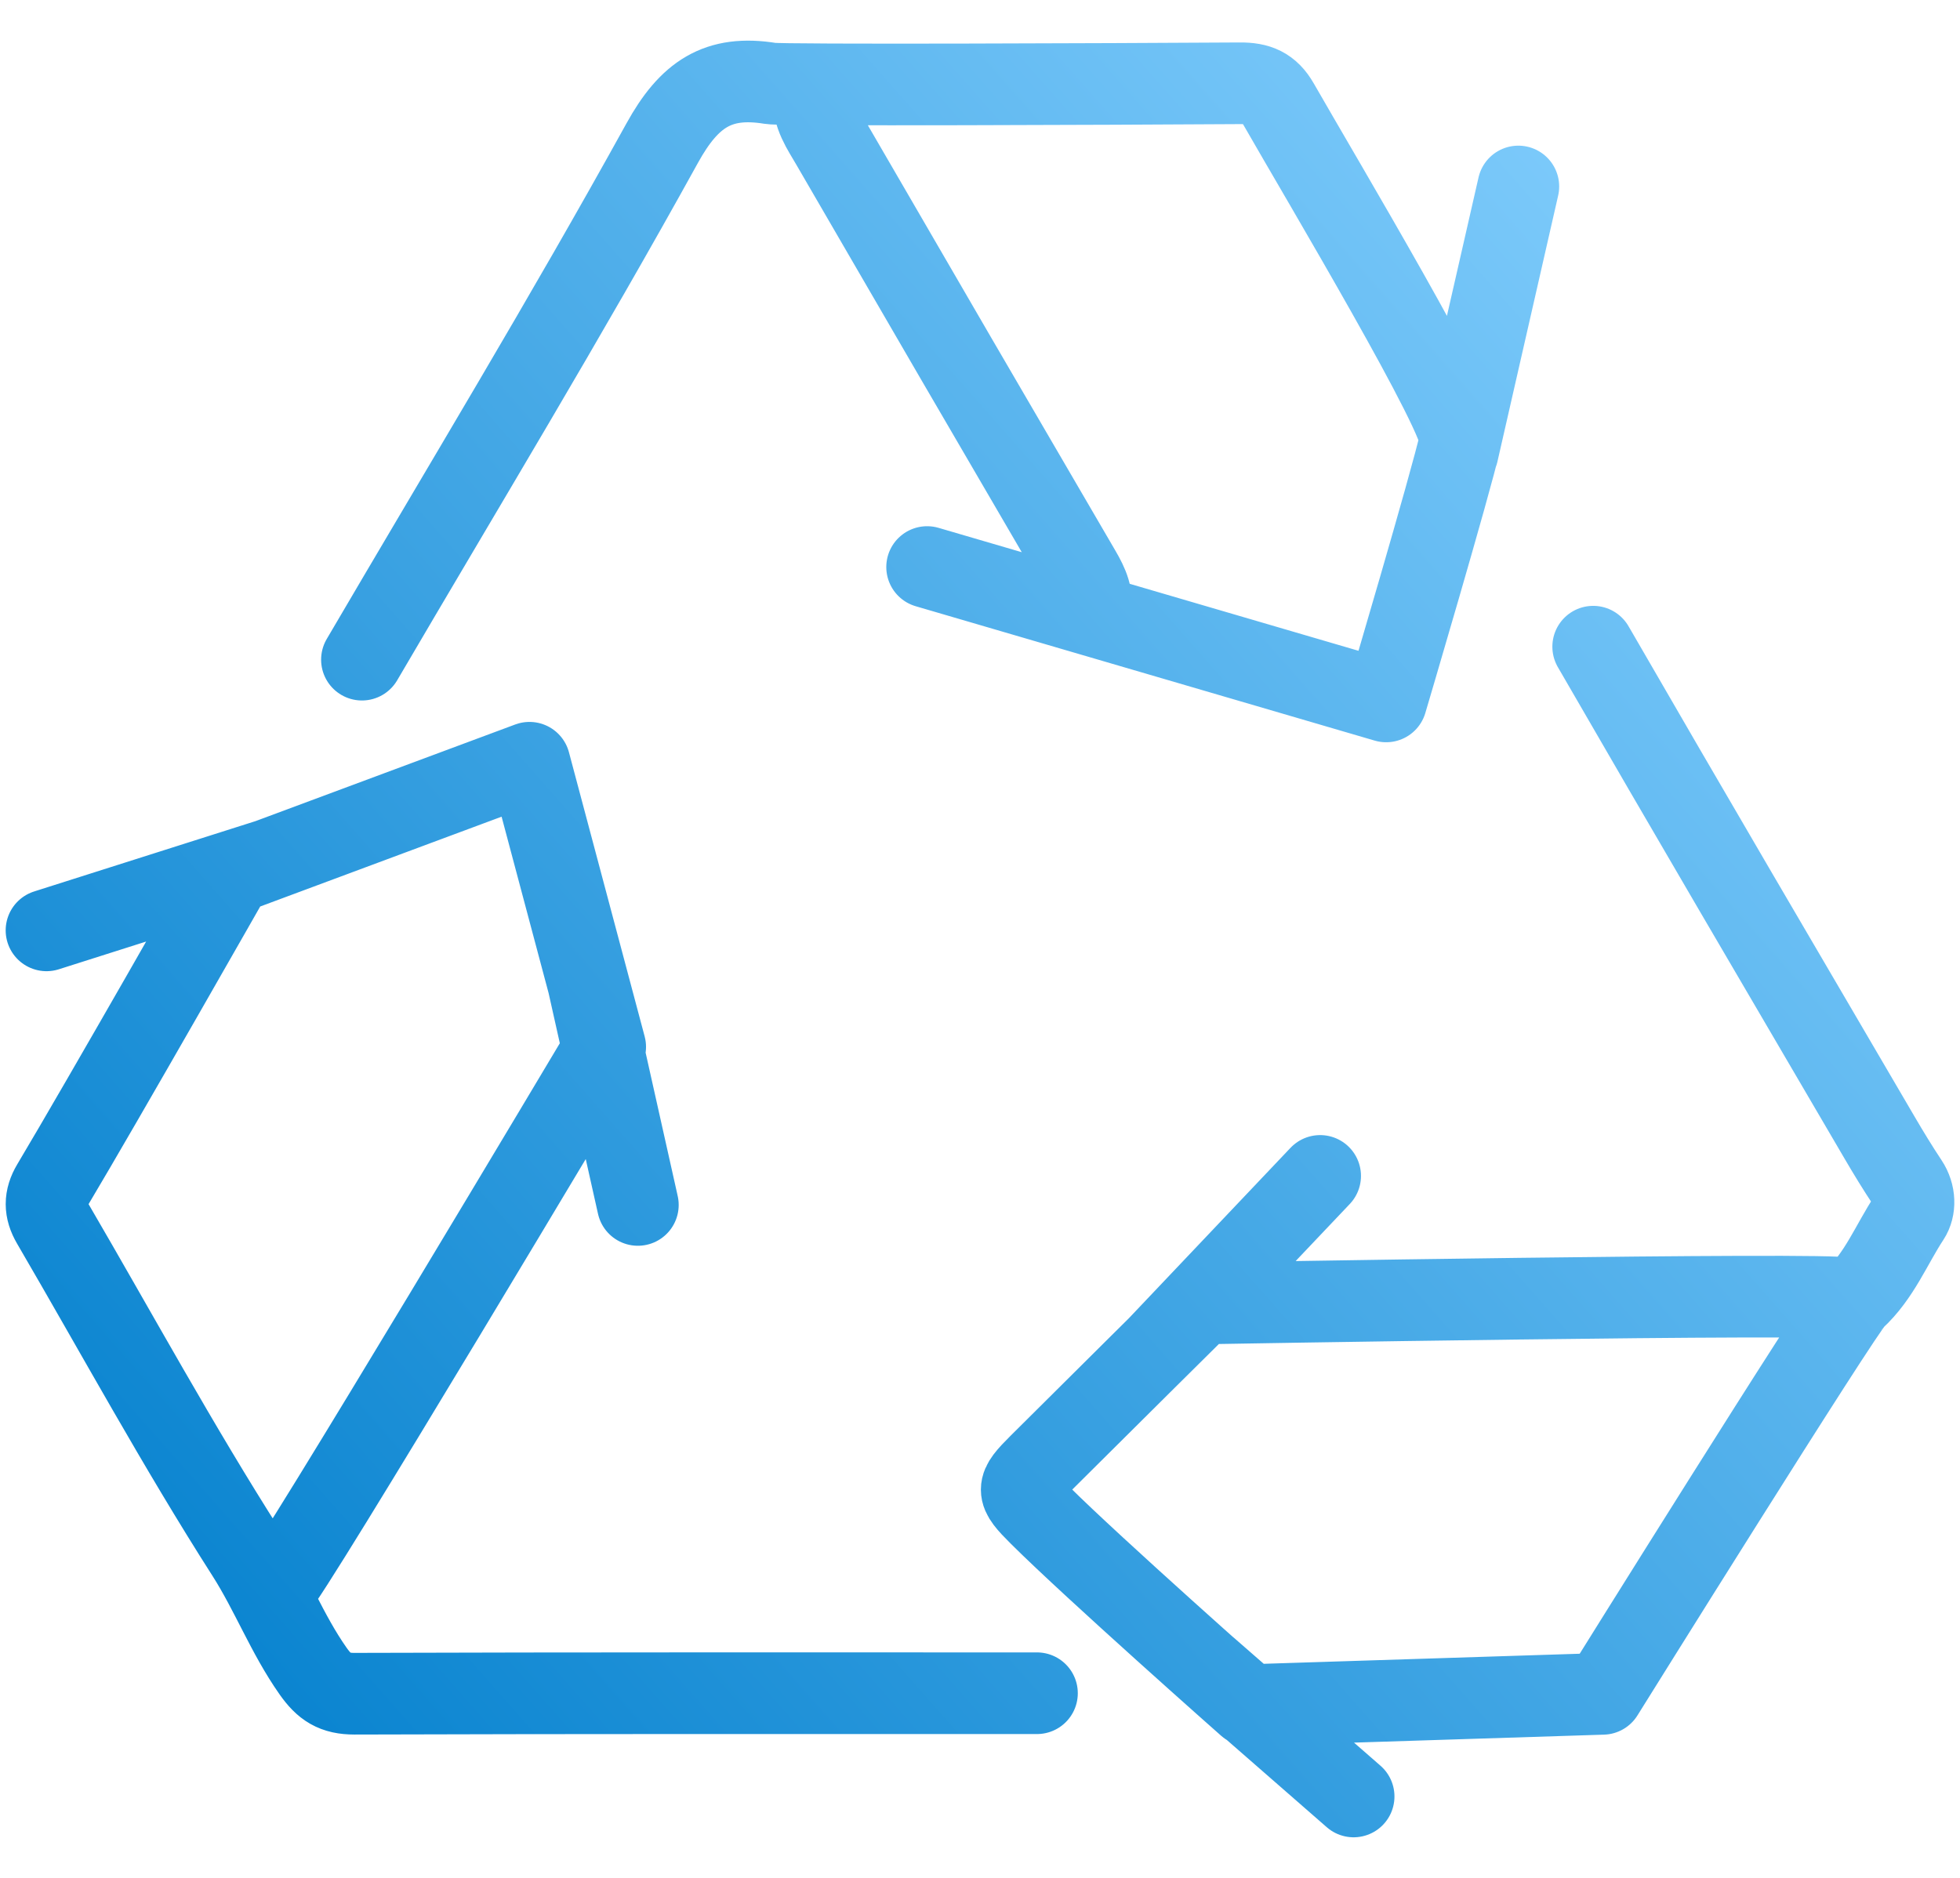 <svg width="48" height="46" viewBox="0 0 48 46" fill="none" xmlns="http://www.w3.org/2000/svg">
<g clip-path="url(#clip0_340_4342)">
<path d="M25.395 41.477C19.823 41.477 14.252 41.471 8.679 41.489C8.194 41.489 7.944 41.327 7.668 40.935C7.031 40.03 6.643 38.998 6.047 38.065C4.36 35.425 2.861 32.667 1.282 29.96C1.093 29.637 1.092 29.352 1.282 29.032C2.53 26.94 5.683 21.395 5.683 21.395L12.967 18.684L14.821 25.645C14.821 25.645 7.052 38.684 6.753 38.891M19.926 2.358C19.898 2.811 20.154 3.165 20.363 3.526C22.388 7.02 24.418 10.511 26.455 13.998C26.64 14.316 26.782 14.617 26.698 14.987M39.017 15.841C41.336 19.858 43.684 23.858 46.027 27.861C46.246 28.236 46.473 28.608 46.713 28.97C46.901 29.253 46.904 29.598 46.756 29.824C46.317 30.491 46.026 31.254 45.413 31.815C45.109 32.093 39.252 41.492 39.252 41.492L30.567 41.769C30.567 41.769 26.78 38.421 25.458 37.104C24.876 36.524 24.876 36.455 25.458 35.875C26.78 34.556 29.432 31.929 29.432 31.929C29.432 31.929 44.926 31.658 45.218 31.807M35.697 11.085L37.184 4.568M22.705 13.89L33.947 17.182C33.947 17.182 35.531 11.83 35.762 10.795C35.878 10.279 32.39 4.435 31.306 2.54C31.084 2.152 30.807 2.037 30.367 2.04C27.218 2.06 19.159 2.092 18.871 2.044C17.583 1.832 16.875 2.313 16.217 3.506C13.861 7.774 11.33 11.948 8.864 16.159M14.408 24.095L15.621 29.516M6.583 21.06L1.139 22.79M28.387 32.963L32.33 28.805M29.569 40.879L33.15 44.006" stroke="url(#paint0_linear_340_4342)" stroke-width="2" stroke-linecap="round" stroke-linejoin="round"/>
</g>
<defs>
<linearGradient id="paint0_linear_340_4342" x1="1.139" y1="42.274" x2="45.173" y2="3.428" gradientUnits="userSpaceOnUse">
<stop stop-color="#007ECC"/>
<stop offset="1" stop-color="#88D1FF"/>
</linearGradient>
<clipPath id="clip0_340_4342">
<rect width="48" height="46" fill="white"/>
</clipPath>
</defs>
</svg>
